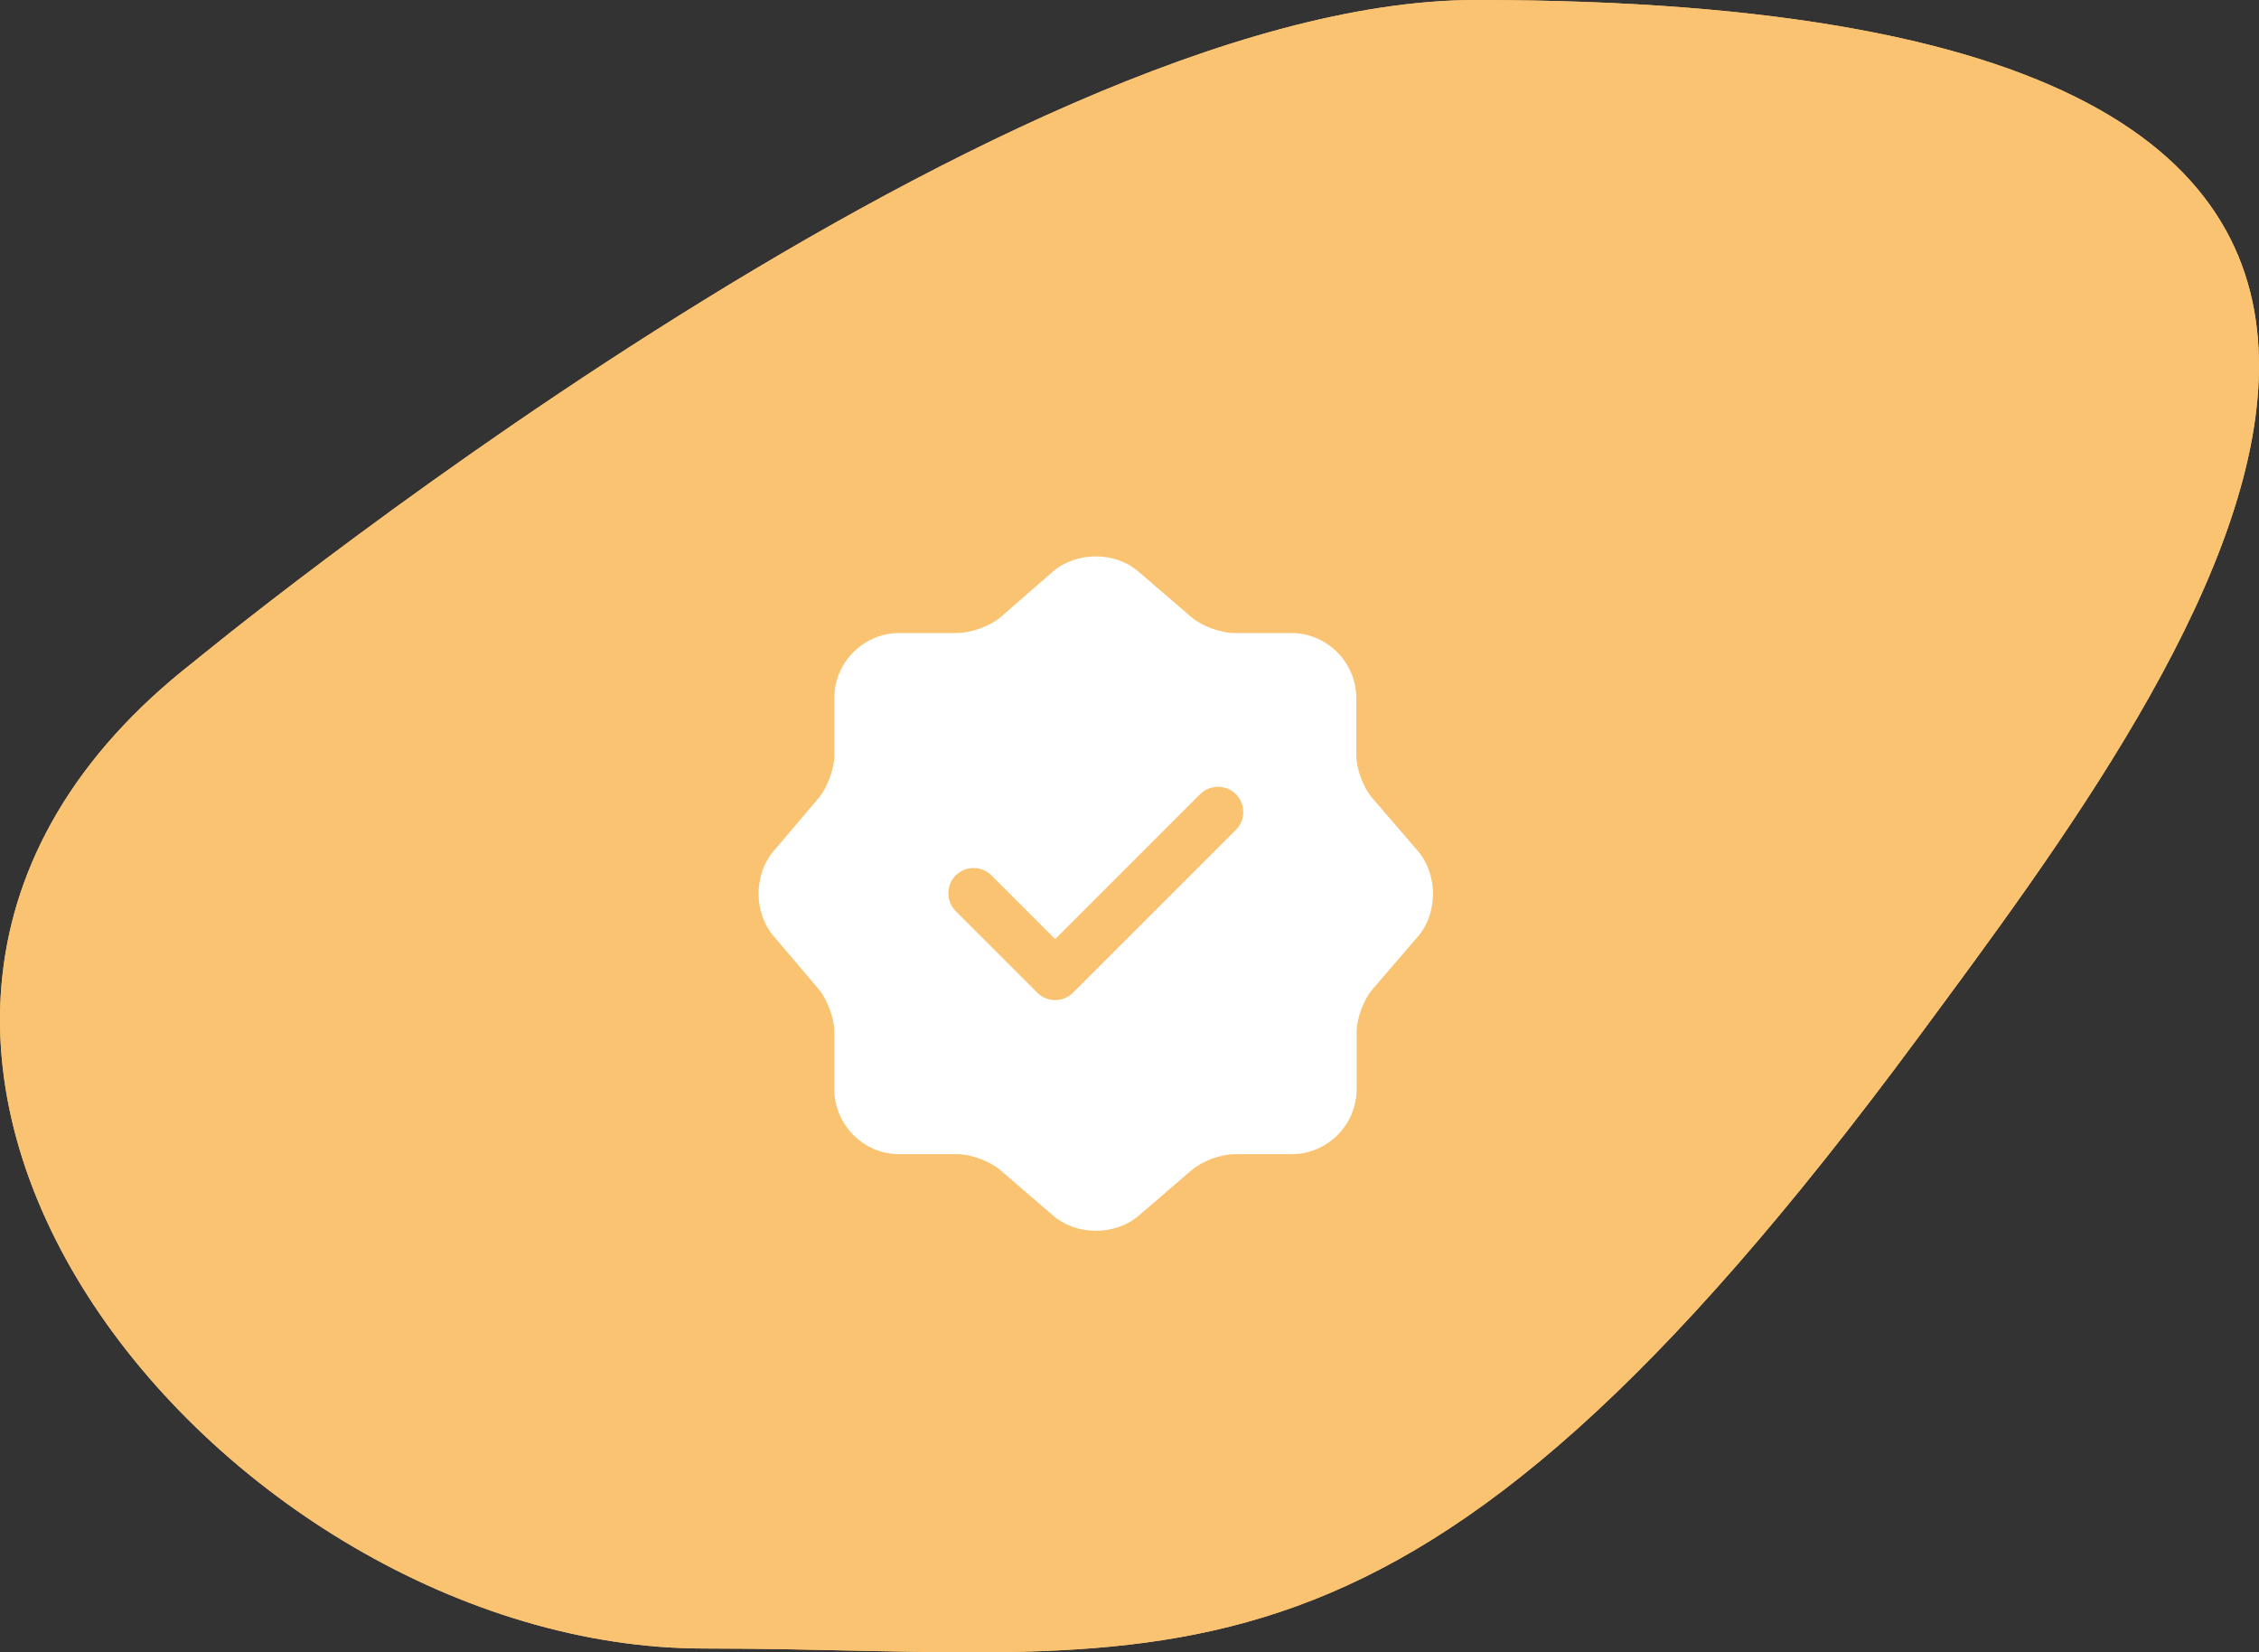 <svg width="134" height="98" viewBox="0 0 134 98" fill="none" xmlns="http://www.w3.org/2000/svg">
<rect x="0" y="0" width="134" height="98" fill="#333333" stroke="none"/>
<path d="M113.76 61.566C83.029 103.141 70.251 97.774 41.762 97.774C13.274 97.774 -17.095 61.566 11.471 39.268C11.471 39.268 59.05 0 87.539 0C159.958 0 130.241 39.268 113.76 61.566Z" fill="#FAC372"/>
<path d="M113.76 61.566C83.029 103.141 70.251 97.774 41.762 97.774C13.274 97.774 -17.095 61.566 11.471 39.268C11.471 39.268 59.05 0 87.539 0C159.958 0 130.241 39.268 113.76 61.566Z" fill="#FAC372"/>
<path d="M84.112 50.481L81.392 47.321C80.872 46.722 80.452 45.602 80.452 44.802V41.403C80.452 39.283 78.712 37.544 76.592 37.544H73.192C72.412 37.544 71.272 37.124 70.672 36.604L67.511 33.885C66.131 32.705 63.871 32.705 62.471 33.885L59.331 36.624C58.731 37.124 57.591 37.544 56.811 37.544H53.35C51.23 37.544 49.49 39.283 49.49 41.403V44.822C49.49 45.602 49.07 46.722 48.57 47.321L45.87 50.501C44.71 51.88 44.71 54.12 45.87 55.499L48.57 58.679C49.07 59.278 49.49 60.398 49.49 61.178V64.597C49.49 66.717 51.23 68.456 53.35 68.456H56.811C57.591 68.456 58.731 68.876 59.331 69.396L62.491 72.115C63.871 73.295 66.131 73.295 67.531 72.115L70.692 69.396C71.292 68.876 72.412 68.456 73.212 68.456H76.612C78.732 68.456 80.472 66.717 80.472 64.597V61.198C80.472 60.418 80.892 59.278 81.412 58.679L84.132 55.519C85.293 54.14 85.293 51.86 84.112 50.481ZM73.312 49.221L63.651 58.879C63.371 59.158 62.991 59.318 62.591 59.318C62.191 59.318 61.811 59.158 61.531 58.879L56.691 54.04C56.111 53.46 56.111 52.5 56.691 51.92C57.271 51.34 58.231 51.34 58.811 51.92L62.591 55.699L71.192 47.102C71.772 46.522 72.732 46.522 73.312 47.102C73.892 47.681 73.892 48.641 73.312 49.221Z" fill="white"/>
</svg>
